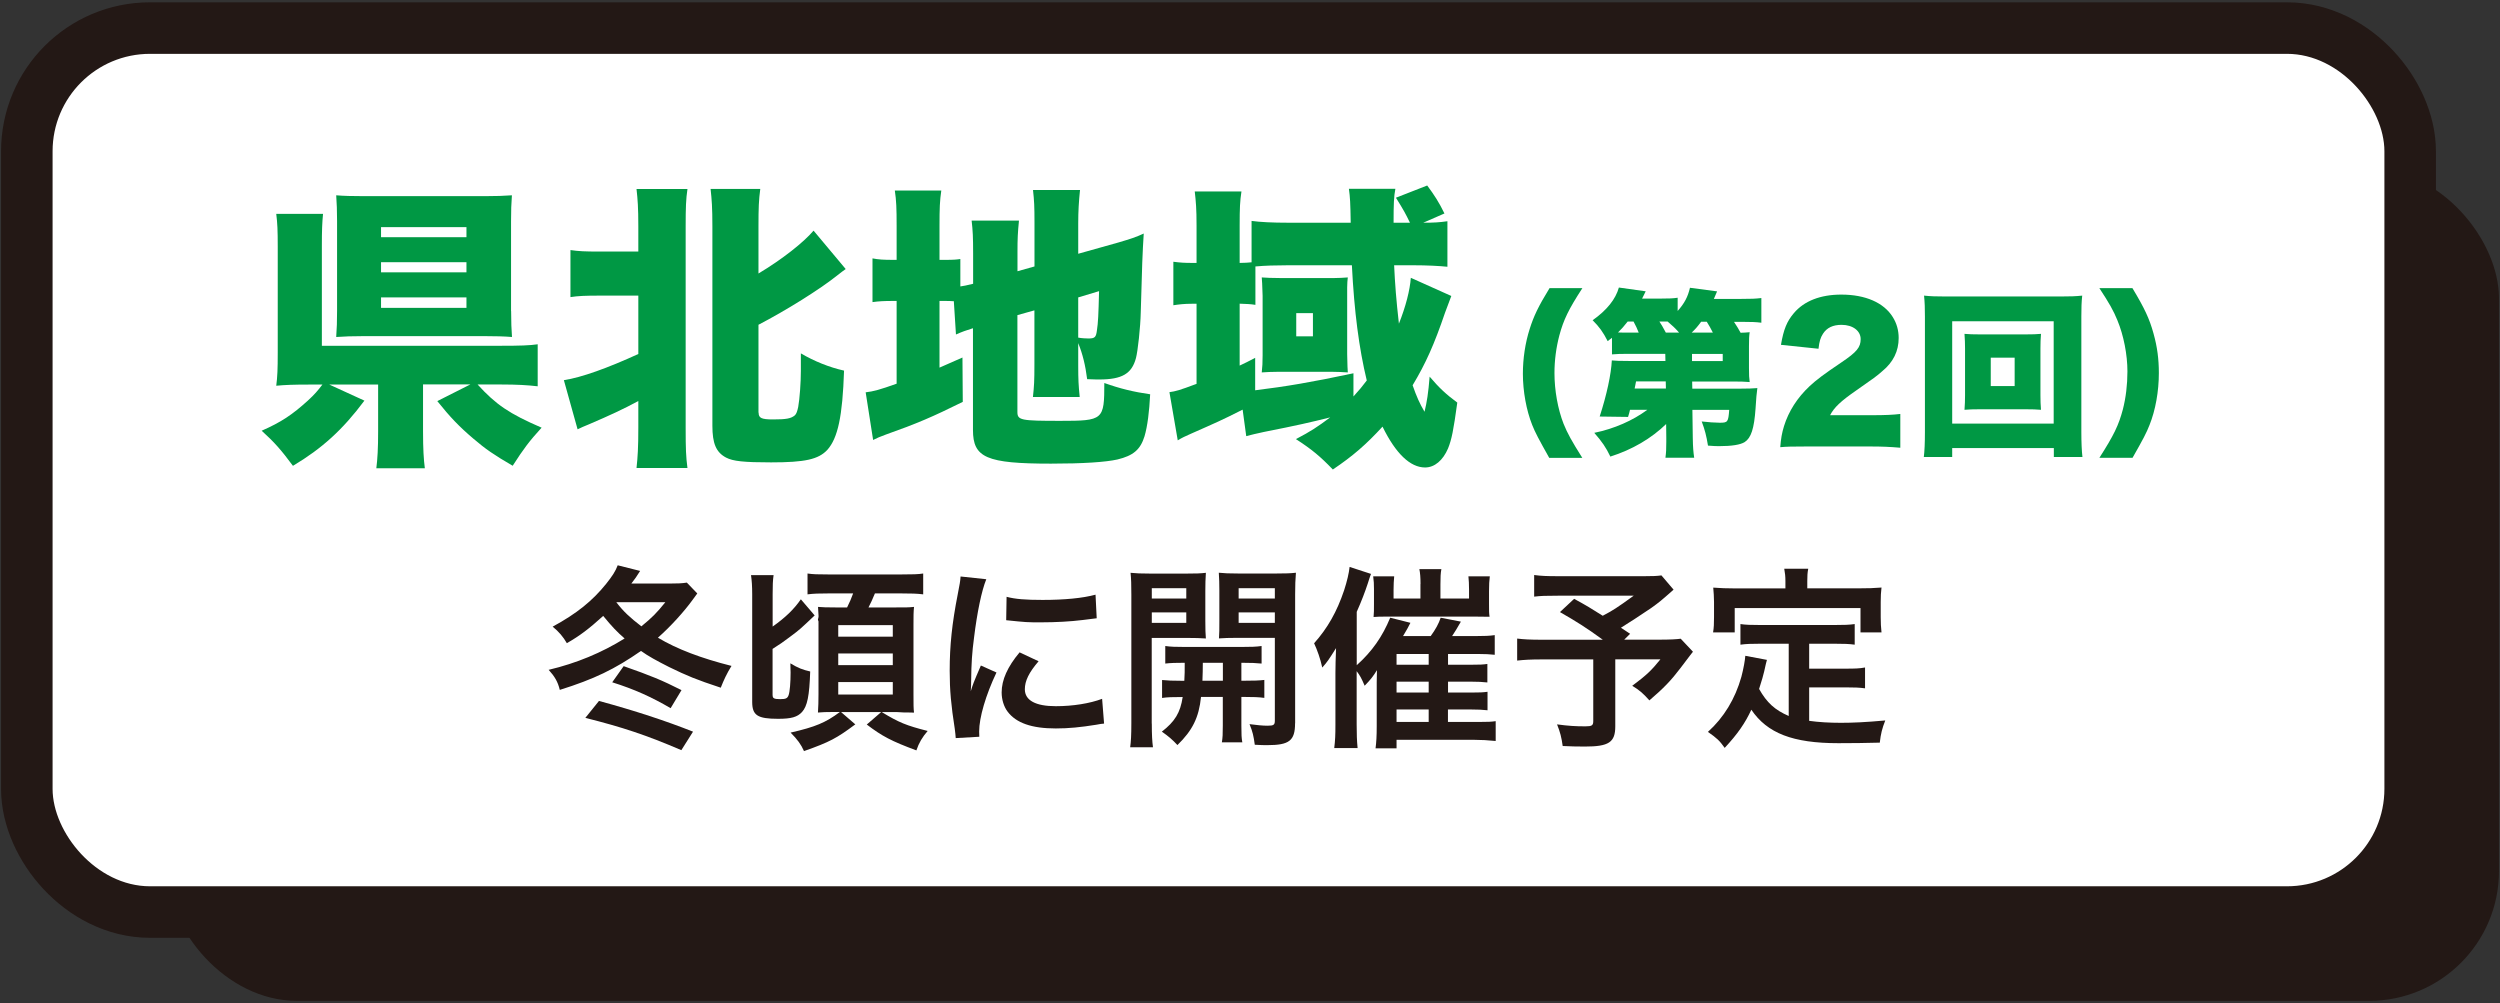 <?xml version="1.0" encoding="UTF-8"?>
<svg id="_レイヤー_1" data-name="レイヤー_1" xmlns="http://www.w3.org/2000/svg" version="1.1" viewBox="0 0 319 128">
  <rect x="0" y="0" width="319" height="128" fill="#333333" stroke="none"/>
  <!-- Generator: Adobe Illustrator 29.6.1, SVG Export Plug-In . SVG Version: 2.1.1 Build 9)  -->
  <defs>
    <style>
      .st0 {
        fill: none;
        stroke: #231815;
        stroke-miterlimit: 10;
        stroke-width: 13.15px;
      }

      .st1 {
        fill: #009844;
      }

      .st2 {
        fill: #231815;
      }

      .st3 {
        fill: #fff;
      }
    </style>
  </defs>
  <rect class="st2" x="21.33" y="21.49" width="297.54" height="106.22" rx="16.57" ry="16.57"/>
  <g>
    <rect class="st0" x="6.71" y="6.87" width="297.54" height="106.22" rx="12.43" ry="12.43"/>
    <rect class="st3" x="6.71" y="6.87" width="297.54" height="106.22" rx="12.43" ry="12.43"/>
  </g>
  <g>
    <path class="st1" d="M53.98,55.04c0,2.24.08,3.57.23,4.71h-6.19c.15-1.18.23-2.55.23-4.71v-5.97h-6.23l4.48,2.05c-2.77,3.72-5.43,6.12-9.12,8.32-1.52-2.05-2.36-3-3.99-4.48,2.51-1.1,3.91-2.05,5.89-3.84.87-.8,1.25-1.25,1.86-2.05h-1.71c-1.9,0-3.04.04-4.18.15.15-1.14.19-2.13.19-4.22v-13.53c0-2.05-.04-3-.19-4.18h5.97c-.11,1.14-.15,2.09-.15,4.1v12.73h22.83c2.47,0,3.69-.04,4.71-.19v5.36c-1.29-.15-2.66-.23-4.67-.23h-3c2.36,2.58,4.03,3.72,8.17,5.51-1.56,1.71-2.28,2.66-3.69,4.86-2.43-1.41-3.46-2.13-5.02-3.46-1.79-1.52-2.96-2.74-4.6-4.79l4.22-2.13h-6.04v5.97ZM65.22,39.69c0,1.33.04,2.39.11,3.31-.95-.08-2.17-.11-3.5-.11h-15.43c-1.37,0-2.58.04-3.5.11.08-1.1.11-2.01.11-3.34v-11.47c0-1.25-.04-2.32-.11-3.27.91.08,2.05.11,3.57.11h15.39c1.44,0,2.51-.04,3.46-.11-.08,1.03-.11,1.98-.11,3.31v11.47ZM48.62,30.27h10.9v-1.29h-10.9v1.29ZM48.62,34.75h10.9v-1.29h-10.9v1.29ZM48.62,39.28h10.9v-1.33h-10.9v1.33Z"/>
    <path class="st1" d="M76.59,37.72c-1.94,0-2.81.04-3.8.19v-6c1.06.15,1.79.19,3.8.19h4.86v-3.19c0-2.47-.08-3.42-.23-4.79h6.5c-.19,1.29-.23,2.32-.23,4.79v25.72c0,2.66.04,3.65.23,5.09h-6.5c.15-1.41.23-2.58.23-5.17v-3.38c-1.9,1.03-3.61,1.82-6.27,2.96-.68.27-.99.42-1.48.65l-1.75-6.27c2.24-.34,5.62-1.56,9.5-3.34v-7.45h-4.86ZM96.8,52.65c0,.68.34.87,1.82.87,1.71,0,2.32-.11,2.81-.53.19-.19.3-.49.42-1.06.19-1.03.34-3.15.34-4.6v-2.24c1.67.99,3.65,1.79,5.51,2.2-.19,5.85-.8,8.62-2.13,10.11-1.14,1.22-2.85,1.6-7.18,1.6-3.5,0-4.86-.15-5.74-.61-1.29-.68-1.75-1.82-1.75-4.07v-25.42c0-2.47-.08-3.42-.23-4.79h6.34c-.19,1.44-.23,2.39-.23,4.79v6c3.04-1.82,5.78-3.99,7.03-5.47l4.1,4.9c-.42.3-.53.38-1.06.8-2.28,1.82-6.5,4.45-10.07,6.31v11.21Z"/>
    <path class="st1" d="M121.74,38.44c-.38-.04-.8-.04-1.48-.04h-.38v8.51c1.22-.53,1.48-.65,2.93-1.29l.04,5.66c-3.84,1.9-5.85,2.77-9.84,4.18-.72.27-1.1.42-1.6.68l-.95-6.08c.99-.11,1.82-.34,3.95-1.1v-10.56h-.34c-1.33,0-1.94.04-2.74.15v-5.58c.76.15,1.41.19,2.7.19h.38v-4.33c0-2.28-.04-3.23-.23-4.52h5.93c-.19,1.33-.23,2.2-.23,4.56v4.29h.65c1.18,0,1.56-.04,2.01-.11v3.5c.49-.08.72-.11,1.63-.34v-3.88c0-2.05-.04-2.89-.19-4.18h6.04c-.15,1.52-.19,2.28-.19,3.95v2.51l2.17-.61v-5.62c0-2.05-.04-2.81-.19-4.14h6c-.15,1.44-.23,2.7-.23,4.26v3.88l5.13-1.44c1.56-.46,2.24-.68,3.23-1.14-.15,2.32-.23,4.33-.38,10.03-.04,1.94-.38,4.98-.61,5.85-.53,2.01-1.79,2.74-4.67,2.74-.27,0-.61,0-1.56-.04-.23-1.79-.57-3.19-1.14-4.6v2.93c0,1.71.04,2.47.19,3.95h-5.97c.15-1.37.19-2.05.19-4.14v-6.92l-2.17.61v12.35c0,1.06.42,1.14,5.47,1.14,5.51,0,5.62-.11,5.62-4.83,2.01.72,3.76,1.14,5.85,1.44-.11,2.2-.34,4.07-.72,5.36-.53,1.71-1.44,2.47-3.46,2.96-1.52.34-4.41.53-8.47.53-8.25,0-9.96-.76-9.96-4.29v-12.99c-.87.27-1.41.46-2.17.8l-.27-4.22ZM137.58,43.08c.42.08.99.11,1.29.11.84,0,.99-.15,1.1-1.06.15-.99.19-1.86.27-4.98l-2.66.8v5.13Z"/>
    <path class="st1" d="M185.19,37.76q-.3.76-.8,2.13c-1.37,4.03-2.47,6.5-4.14,9.27.49,1.41.91,2.36,1.52,3.38.3-1.22.49-2.43.65-4.48,1.22,1.44,2.13,2.28,3.53,3.31-.49,3.57-.72,4.71-1.18,5.85-.65,1.52-1.71,2.43-2.93,2.43-1.9,0-3.76-1.79-5.43-5.21-2.09,2.28-3.8,3.76-6.34,5.47-1.6-1.67-2.7-2.58-4.71-3.88,1.9-.99,2.81-1.6,4.37-2.77-2.62.65-4.07.99-8.47,1.86-.76.15-1.82.42-2.24.53l-.46-3.38c-2.7,1.37-3.42,1.67-6.61,3.08-.76.34-1.1.49-1.67.84l-1.06-6.15c.8-.11,1.25-.23,3.46-1.06v-10.22h-.57c-.99,0-1.67.08-2.39.19v-5.55c.84.11,1.41.15,2.43.15h.53v-4.79c0-2.13-.08-3-.23-4.33h5.96c-.19,1.25-.23,2.13-.23,4.33v4.79c.8,0,.91-.04,1.52-.08v-5.28c1.06.15,2.7.23,4.67.23h7.98c-.04-2.55-.08-3.23-.23-4.33h5.93c-.19.99-.23,1.9-.23,4.33h2.09c-.57-1.18-.8-1.6-1.79-3.19l3.99-1.56c.91,1.22,1.52,2.17,2.2,3.57l-2.7,1.18c1.37,0,2.05-.04,3.08-.19v5.81c-1.06-.11-2.66-.19-4.33-.19h-2.47c.11,2.39.27,4.45.61,7.45.87-2.17,1.41-4.29,1.52-5.85l5.17,2.32ZM172.69,50.6c.76-.84,1.14-1.29,1.71-2.05-.99-4.1-1.6-8.78-1.9-14.7h-8.28c-1.44,0-2.81.04-4.03.15v4.9c-.68-.11-1.06-.11-2.01-.15v7.9c.72-.34,1.03-.49,1.98-.99v4.14c3.99-.49,7.18-1.03,12.54-2.17v2.96ZM161.11,37.76c-.04-1.33-.08-2.13-.11-2.36.46.04,1.41.08,2.43.08h6.76c.53,0,1.33-.04,1.79-.08-.04.27-.08.84-.08,1.29v8.51q.04,1.98.08,2.32c-.68-.04-1.33-.08-2.09-.08h-6.72c-.84,0-1.63.04-2.17.08.08-.65.11-1.29.11-2.2v-7.56ZM165.4,42.92h2.13v-2.96h-2.13v2.96Z"/>
    <path class="st1" d="M197.68,58.42c-1.34-2.39-1.78-3.21-2.17-4.19-.75-1.89-1.19-4.31-1.19-6.54,0-1.94.3-3.94.87-5.72.52-1.64,1.09-2.85,2.53-5.2h4.19c-1.76,2.71-2.39,4.01-2.94,6.04-.41,1.57-.62,3.19-.62,4.79,0,2.21.43,4.6,1.16,6.47.5,1.23,1.03,2.19,2.39,4.35h-4.24Z"/>
    <path class="st1" d="M212.64,54.07c-1.94,1.89-4.38,3.31-7.16,4.19-.55-1.16-1.07-1.91-2.05-3.03,2.55-.52,4.92-1.57,6.77-2.94h-2.21c-.09.39-.11.46-.25.91l-3.62-.05c.91-2.8,1.46-5.4,1.55-7.16.43.05,1.09.07,2.17.07h4.67l-.02-.91h-4.79c-.96,0-1.39.02-2.01.07v-2.12q-.18.14-.55.43c-.59-1.16-1.07-1.82-1.92-2.67,1.82-1.28,2.94-2.69,3.35-4.17l3.42.48c-.21.46-.25.5-.46.93h2.35c1.09,0,1.62-.02,2.19-.11v1.69c.87-.98,1.3-1.8,1.57-2.96l3.46.46c-.18.43-.25.57-.41.96h3.51c1.32,0,1.76-.02,2.55-.11v3.15c-.68-.09-1.3-.11-2.37-.11h-1.12c.37.57.55.84.84,1.39.5-.02.66-.02,1.16-.07-.07.48-.09.84-.09,1.8v2.78c0,.89.02,1.28.09,1.78-.59-.05-1.21-.07-2.14-.07h-5.2l.02.91h6.25c.84,0,1.5-.02,2.05-.07-.09.62-.16,1.37-.23,2.6-.18,2.58-.57,3.76-1.39,4.29-.55.34-1.62.52-3.31.52-.34,0-.71-.02-1.37-.07-.21-1.28-.39-1.98-.8-3.08.8.09,1.73.16,2.3.16,1.03,0,1.09-.09,1.21-1.64h-4.7l.05,3.56c.02,1.23.07,1.8.18,2.55h-3.67c.09-.68.11-1.09.11-2.05v-.52l-.02-1.76ZM209.1,42.44c-.21-.52-.37-.89-.66-1.41h-.75c-.5.64-.73.89-1.23,1.39.43.02.68.02,1.23.02h1.41ZM212.54,48.67h-3.78q-.09.39-.18.91h3.99l-.02-.91ZM214.25,42.44c-.52-.59-.87-.91-1.46-1.41h-1.05c.27.39.39.62.82,1.41h1.69ZM218.56,42.44c-.27-.55-.46-.87-.78-1.39h-.71c-.46.62-.71.91-1.21,1.39h2.69ZM215.9,46.07h3.92v-.91h-3.92v.91Z"/>
    <path class="st1" d="M230.58,56.97c-2.05,0-2.58.02-3.42.09.09-1.12.21-1.8.48-2.69.59-1.89,1.69-3.62,3.28-5.11.87-.8,1.73-1.46,4.06-3.03,1.96-1.32,2.44-1.92,2.44-2.96s-.98-1.82-2.44-1.82c-1.09,0-1.87.36-2.37,1.14-.32.5-.46.96-.57,1.91l-4.79-.5c.34-1.98.75-2.99,1.66-4.06,1.3-1.53,3.37-2.35,6.04-2.35,3.08,0,5.43,1.03,6.57,2.87.5.8.75,1.69.75,2.67,0,1.66-.68,3.08-2.1,4.24-.75.66-.98.82-3.3,2.44-1.98,1.37-2.83,2.17-3.35,3.17h5.31c1.71,0,2.76-.05,3.65-.16v4.31c-1.32-.11-2.28-.16-3.9-.16h-8Z"/>
    <path class="st1" d="M262.07,58.31v-1.14h-12.97v1.14h-3.62c.09-.73.14-1.76.14-3.17v-14.75c0-1.05-.02-1.76-.11-2.67.82.09,1.55.11,2.67.11h14.84c1.12,0,1.82-.02,2.67-.11-.09.84-.11,1.55-.11,2.67v14.75c0,1.28.05,2.46.14,3.17h-3.62ZM249.1,54.05h12.95v-13.06h-12.95v13.06ZM258.4,42.67c.91,0,1.48-.02,2.03-.07-.05.57-.07,1.19-.07,1.87v5.95c0,.71.02,1.25.07,1.87-.55-.05-1.19-.07-2.03-.07h-5.7c-.94,0-1.44.02-2.03.07.05-.64.07-1.23.07-1.87v-5.95c0-.62-.02-1.19-.07-1.87.55.05,1.12.07,2.03.07h5.7ZM254.02,49.26h3.05v-3.62h-3.05v3.62Z"/>
    <path class="st1" d="M267.88,58.42c1.87-2.92,2.46-4.17,2.99-6.15.39-1.5.59-3.19.59-4.88,0-2.12-.48-4.6-1.28-6.52-.5-1.23-1.03-2.17-2.3-4.1h4.22c1.55,2.58,2.17,3.9,2.69,5.79.48,1.71.68,3.28.68,5.04,0,2.33-.43,4.74-1.19,6.63-.39,1-.82,1.82-2.17,4.19h-4.24Z"/>
  </g>
  <g>
    <path class="st2" d="M88.97,75.73q-.12.15-.6.82c-1.04,1.44-2.78,3.38-4.42,4.82,2.46,1.47,5.54,2.63,9.39,3.6-.6.97-.99,1.81-1.37,2.78-3.16-1.04-4.3-1.52-6.58-2.63-1.62-.82-2.66-1.39-3.6-2.06-3.35,2.33-5.99,3.6-10.36,4.97-.25-1.04-.65-1.71-1.42-2.56,3.55-.84,6.78-2.19,9.69-4-.97-.84-1.62-1.52-2.73-2.88-1.81,1.64-2.98,2.53-4.64,3.48-.45-.79-1.02-1.47-1.81-2.11,3.06-1.66,5.07-3.28,6.83-5.47.79-.99,1.19-1.61,1.47-2.36l2.86.72c-.47.77-.65.99-1.12,1.61h4.89c.94,0,1.59-.02,2.19-.12l1.34,1.39ZM86.94,95.72c-4.52-1.94-7.53-2.93-12.25-4.12l1.74-2.16c4.67,1.27,8.57,2.56,12,3.92l-1.49,2.36ZM85.57,90.36c-2.48-1.44-4.62-2.41-7.45-3.3l1.46-2.06c3.48,1.22,4.87,1.79,7.38,3.06l-1.39,2.31ZM81.84,79.92c1.39-1.14,1.91-1.66,3.06-3.08h-6.26c.89,1.17,1.74,1.96,3.2,3.08Z"/>
    <path class="st2" d="M98.59,88.74c0,.37.2.47.97.47.72,0,.92-.1,1.07-.52.15-.42.25-1.61.25-2.88,0-.25-.03-.65-.03-1.17.99.6,1.57.82,2.53,1.04-.1,3.13-.37,4.42-1.04,5.17-.6.65-1.37.87-3.06.87-2.63,0-3.3-.45-3.3-2.16v-13.71c0-1.07-.05-1.76-.15-2.46h2.88c-.1.65-.12,1.37-.12,2.41v4.15c1.61-1.14,2.71-2.19,3.6-3.48l1.76,2.06c-1.84,1.74-1.91,1.81-3.08,2.68-.92.7-1.32.97-2.29,1.59v5.94ZM109.12,92.44c-2.36,1.76-3.25,2.24-6.53,3.4-.37-.84-.84-1.49-1.71-2.36,3.15-.72,4.47-1.27,6.29-2.63h-.84c-.84,0-1.47.02-1.96.07.05-.82.07-1.34.07-2.33v-9.34l-.02.02s-.05-.17-.05-.22c0,0,0-.05.03-.12.02-.1.05-.2.05-.3,0-.17-.05-.92-.07-1.19.62.05,1.02.07,2.29.07h1.42c.3-.6.57-1.22.77-1.79h-3.11c-1.19,0-1.94.02-2.71.12v-2.66c.67.1,1.27.12,2.71.12h9.22c1.51,0,2.21-.02,2.83-.12v2.66c-.77-.1-1.54-.12-2.83-.12h-3.33c-.35.84-.5,1.17-.82,1.79h3.38c1.44,0,1.79,0,2.43-.07-.07.65-.07,1.19-.07,2.24v8.92c0,1.27,0,1.81.07,2.33-.27,0-.35,0-.82-.02h-.47c-.5-.02-.84-.05-.89-.05h-1.94c2.21,1.34,3.11,1.71,5.86,2.41-.67.77-1.12,1.52-1.44,2.48-3.2-1.19-4.37-1.81-6.33-3.3l1.84-1.59h-5.12l1.84,1.59ZM106.96,81.24h6.96v-1.47h-6.96v1.47ZM106.96,84.87h6.96v-1.49h-6.96v1.49ZM106.96,88.62h6.96v-1.59h-6.96v1.59Z"/>
    <path class="st2" d="M121.95,94.18c-.03-.45-.05-.6-.12-1.17-.47-3.01-.65-4.92-.65-7.43,0-3.2.3-6.04,1.02-9.71.27-1.39.32-1.64.37-2.31l3.28.35c-.6,1.47-1.17,4.25-1.56,7.43-.25,1.86-.35,3.33-.37,5.49,0,.55-.02.75-.05,1.37.27-.87.32-1.04,1.29-3.28l1.99.89c-1.37,2.88-2.21,5.76-2.21,7.53,0,.15,0,.35.02.67l-3,.17ZM132.53,84.37c-1.24,1.44-1.76,2.51-1.76,3.58,0,1.42,1.37,2.16,3.95,2.16,2.19,0,4.35-.35,5.91-.94l.25,3.16c-.35.02-.45.05-1.02.15-1.99.32-3.5.47-5.14.47-3.08,0-5.07-.7-6.16-2.16-.47-.62-.75-1.54-.75-2.43,0-1.61.75-3.28,2.29-5.12l2.43,1.14ZM128.43,76.15c1.12.3,2.43.4,4.6.4,2.76,0,5.12-.22,6.76-.67l.15,3.01c-.2.02-.57.07-1.76.22-1.59.2-3.48.3-5.32.3s-1.84,0-4.47-.27l.05-2.98Z"/>
    <path class="st2" d="M146.97,92.32c0,1.47.05,2.31.15,3.03h-2.91c.1-.72.15-1.54.15-3.08v-16.4c0-1.29-.02-1.99-.1-2.78.7.07,1.34.1,2.56.1h4.52c1.29,0,1.86-.02,2.53-.1-.05.72-.07,1.44-.07,2.31v3.83c0,1.12.02,1.59.07,2.24-.65-.05-1.42-.07-2.29-.07h-4.62v10.93ZM146.97,76.37h4.4v-1.32h-4.4v1.32ZM146.97,79.48h4.4v-1.34h-4.4v1.34ZM151.12,86.86c.05-.87.05-1.14.05-2.29-1.14,0-1.81.02-2.48.1v-2.24c.67.1,1.34.12,2.51.12h7.2c1.22,0,1.89-.02,2.58-.12v2.24c-.67-.07-1.34-.1-2.58-.1v2.29h.37c1.24,0,1.86-.02,2.56-.1v2.29c-.75-.1-1.37-.12-2.56-.12h-.37v3.68c0,1.14.02,1.56.12,2.11h-2.61c.1-.6.12-1.04.12-2.14v-3.65h-2.78c-.27,2.63-1.09,4.27-3.01,6.14-.65-.7-1.14-1.12-1.99-1.71,1.66-1.29,2.36-2.41,2.66-4.42-1.29,0-1.99.02-2.63.12v-2.29c.7.07,1.32.1,2.58.1h.25ZM153.48,84.57q0,1.12-.05,2.29h2.61v-2.29h-2.56ZM165.25,92.3c0,2.21-.75,2.78-3.53,2.78-.45,0-.79,0-1.61-.05-.15-1.12-.27-1.66-.67-2.63.89.12,1.69.2,2.29.2.79,0,.94-.1.94-.65v-10.56h-4.87c-.87,0-1.66.02-2.26.07.05-.72.05-1.12.05-2.24v-3.83c0-.94-.02-1.59-.07-2.31.7.07,1.27.1,2.53.1h4.75c1.24,0,1.86-.02,2.56-.1-.07.92-.1,1.52-.1,2.76v16.45ZM158.05,76.37h4.62v-1.32h-4.62v1.32ZM158.05,79.48h4.62v-1.34h-4.62v1.34Z"/>
    <path class="st2" d="M184.76,92.12h4c1.17,0,1.51-.02,2.09-.1v2.53c-.99-.1-1.86-.15-2.76-.15h-9.89v1.09h-2.68c.1-.77.15-1.54.15-2.83v-5.61q0-.42.03-1.54c-.45.75-.82,1.22-1.57,1.99-.4-.94-.57-1.27-1.02-1.86v6.78c0,1.32.03,2.09.12,3.03h-2.98c.12-.97.15-1.66.15-2.96v-6.61c0-.79.03-1.84.08-3.18-.97,1.54-1.12,1.76-1.76,2.48-.25-1.14-.62-2.19-1.04-3.1,1.71-1.91,2.91-4.02,3.83-6.76.37-1.14.62-2.21.7-2.98l2.73.89c-.17.45-.17.47-.4,1.19-.35,1.07-.82,2.31-1.42,3.65v6.81c1.96-1.76,3.28-3.65,4.27-6.06l2.58.65c-.3.6-.42.82-.94,1.69h3.53c.6-.82,1.04-1.61,1.27-2.34l2.58.5c-.4.7-.84,1.44-1.12,1.84h3.13c.99,0,1.64-.02,2.31-.12v2.51c-.65-.07-1.22-.1-2.04-.1h-3.92v1.37h2.91c1.19,0,1.54-.02,2.11-.1v2.36c-.72-.07-1.17-.1-2.09-.1h-2.93v1.39h2.93c1.14,0,1.54-.02,2.11-.1v2.36c-.7-.07-1.17-.1-2.09-.1h-2.96v1.59ZM181.26,74.53c0-.84-.05-1.44-.15-1.91h2.81c-.1.52-.12,1.07-.12,1.94v1.81h3.65v-1.14c0-.72-.03-1.17-.08-1.69h2.73c-.07.55-.1,1.09-.1,1.89v1.66c0,.94,0,1.14.07,1.61-.79-.02-.97-.02-1.76-.02h-11.3c-.87,0-1.22,0-1.74.05.05-.55.05-.84.05-1.69v-1.89c0-.6-.02-1.07-.1-1.61h2.68c-.05.55-.08,1.07-.08,1.71v1.12h3.43v-1.84ZM182.3,84.82v-1.37h-4.1v1.37h4.1ZM178.2,88.37h4.1v-1.39h-4.1v1.39ZM178.2,92.12h4.1v-1.59h-4.1v1.59Z"/>
    <path class="st2" d="M213.56,75.23c-1.66,1.47-1.81,1.59-2.88,2.36-1.52,1.02-2.56,1.71-3.85,2.51.55.35.57.37,1.17.77l-.75.75h4.45c1.44,0,2.24-.05,2.76-.12l1.56,1.66s-.57.72-1.61,2.11c-1.17,1.54-2.11,2.53-3.95,4.1-.79-.89-1.27-1.32-2.19-1.86,1.84-1.37,2.48-1.99,3.6-3.38h-5.76v8.55c0,2.04-.82,2.58-3.88,2.58-.82,0-2.06-.02-2.83-.07-.15-1.09-.32-1.76-.72-2.76,1.49.2,2.36.25,3.63.25.82,0,.99-.12.99-.67v-7.87h-6.58c-1.39,0-2.26.05-3.13.15v-2.81c.79.1,1.64.15,3.25.15h7.68c-2.11-1.54-3.38-2.33-5.47-3.53l1.81-1.69c1.64.89,2.19,1.24,3.65,2.16,1.27-.67,1.79-.99,3.95-2.56h-9.69c-1.59,0-2.16.02-3.01.12v-2.76c.87.12,1.61.15,3.05.15h11.05c1.09,0,1.54-.02,2.14-.1l1.54,1.81Z"/>
    <path class="st2" d="M228.24,82.14h-3.65c-1.09,0-1.79.02-2.51.12v-2.63c.65.1,1.37.12,2.51.12h9.51c1.17,0,1.89-.02,2.56-.12v2.63c-.7-.1-1.42-.12-2.56-.12h-3.25v3.18h4.7c1.14,0,1.76-.02,2.43-.15v2.66c-.75-.1-1.34-.12-2.43-.12h-4.7v4.27c1.22.17,2.58.25,4.05.25s3.13-.07,5.66-.3c-.4,1.02-.57,1.69-.7,2.83-2.04.05-3.33.07-5.29.07-5.81,0-9.07-1.27-11.1-4.27-.79,1.71-1.74,3.08-3.4,4.87-.65-.92-.99-1.24-2.14-2.04,2.04-1.84,3.48-4.22,4.27-7.03.27-1.02.47-2.14.5-2.68l2.76.52c-.12.42-.12.45-.35,1.47-.12.5-.27,1.07-.65,2.24.99,1.76,2.01,2.68,3.78,3.45v-9.22ZM227.82,74.16c0-.62-.05-1.04-.15-1.59h3.06c-.1.52-.12.92-.12,1.56v.94h6.71c.99,0,1.84-.02,2.76-.1-.07.57-.1,1.12-.1,1.84v1.94c0,.72.03,1.29.1,1.94h-2.68v-3.1h-16.05v3.1h-2.76c.1-.6.12-1.09.12-1.96v-1.91c0-.65-.05-1.27-.1-1.84.89.07,1.74.1,2.73.1h6.48v-.92Z"/>
  </g>
</svg>